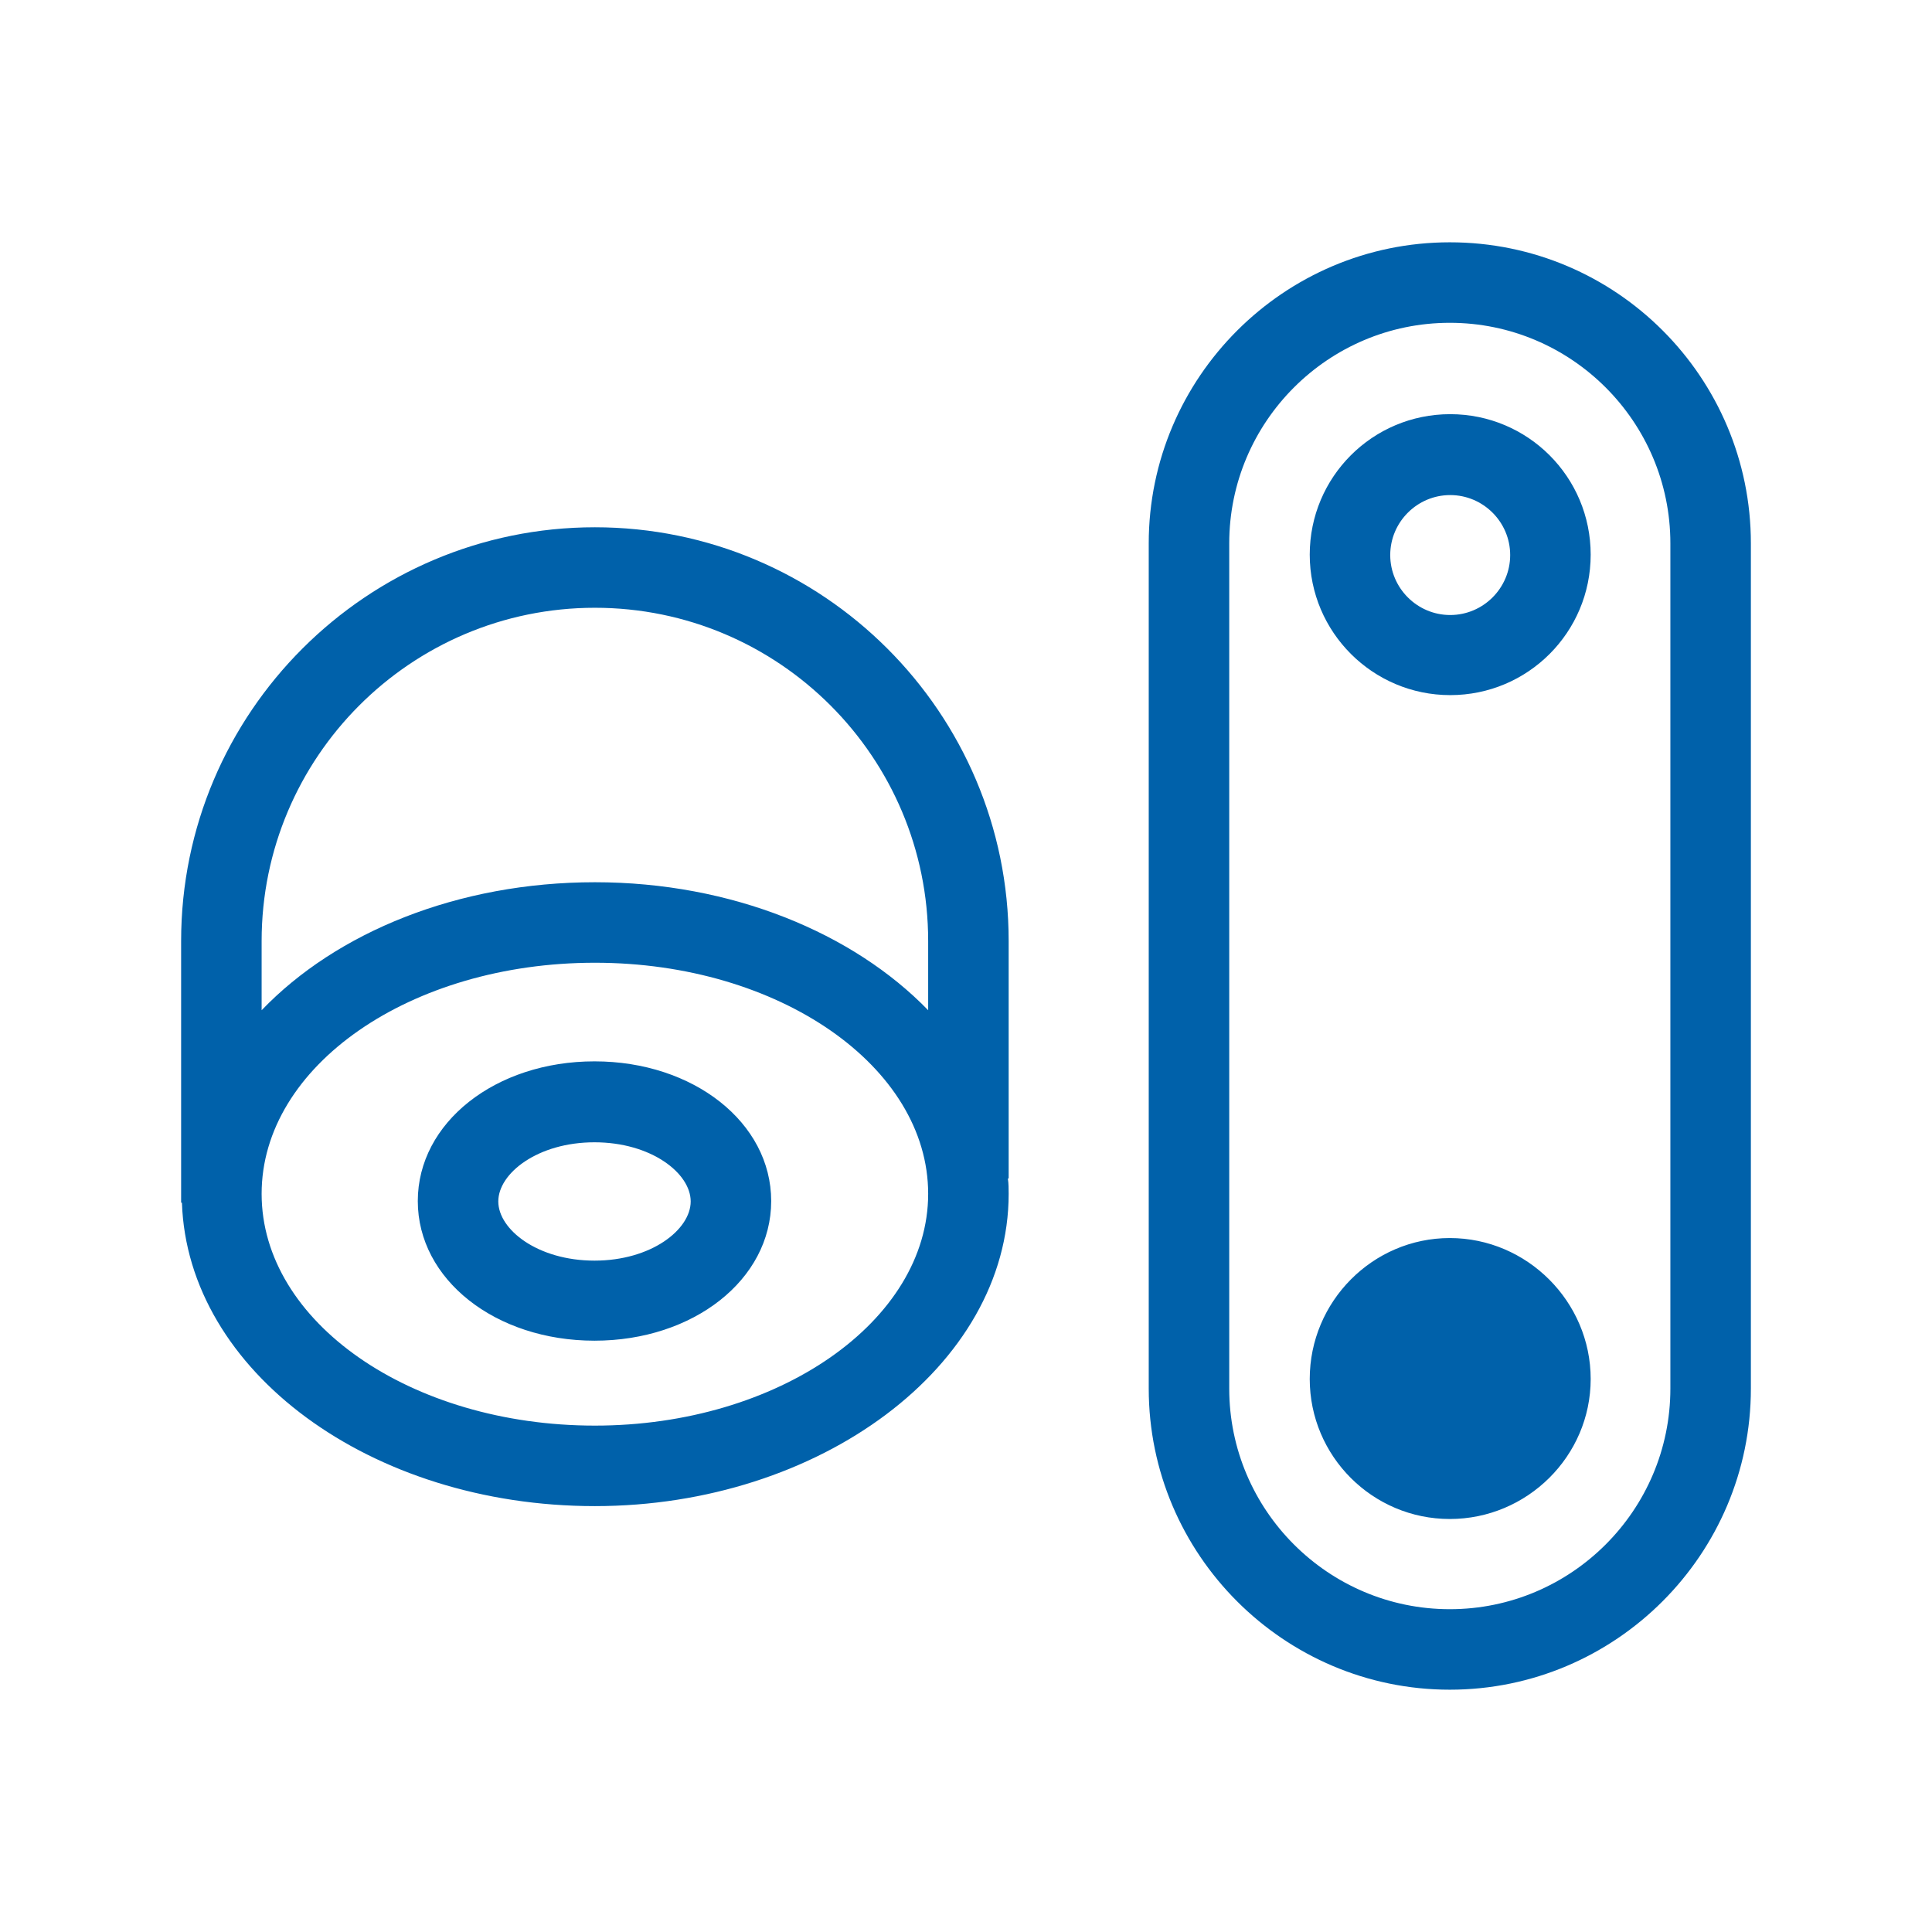 <svg width="48" height="48" viewBox="0 0 48 48" fill="none" xmlns="http://www.w3.org/2000/svg">
<path fill-rule="evenodd" clip-rule="evenodd" d="M28.54 13.499C28.54 9.38 31.9 6.02 36.02 6.02C40.16 6.02 43.5 9.38 43.5 13.499V34.499C43.5 38.62 40.14 41.98 36.02 41.98C31.9 41.98 28.54 38.62 28.54 34.499V13.499ZM36.02 39.98C39.04 39.98 41.5 37.52 41.5 34.499V13.499C41.5 10.479 39.04 8.02 36.02 8.02C33 8.02 30.54 10.479 30.54 13.499V34.499C30.54 37.52 33 39.98 36.02 39.98ZM36.02 37.739C37.94 37.739 39.52 36.179 39.52 34.26C39.52 32.34 37.94 30.759 36.02 30.759C34.1 30.759 32.54 32.34 32.54 34.26C32.54 36.179 34.1 37.739 36.02 37.739ZM36.03 17.27C34.11 17.27 32.54 15.71 32.54 13.78C32.54 11.85 34.1 10.29 36.03 10.29C37.96 10.29 39.52 11.85 39.52 13.78C39.52 15.71 37.96 17.27 36.03 17.27ZM36.03 12.3C35.21 12.3 34.54 12.97 34.54 13.79C34.54 14.61 35.21 15.28 36.03 15.28C36.85 15.28 37.52 14.61 37.52 13.79C37.52 12.97 36.85 12.3 36.03 12.3ZM14.78 13.1C20.44 13.1 25.06 17.7 25.06 23.38V29.279H25.04C25.06 29.399 25.06 29.54 25.06 29.66V29.66C25.06 33.94 20.36 37.419 14.78 37.419C9.2 37.419 4.66 34.059 4.52 29.88C4.5 29.799 4.5 29.739 4.5 29.66C4.5 29.66 4.5 29.66 4.5 29.66V23.38C4.5 17.7 9.12 13.1 14.78 13.1ZM4.5 29.66C4.5 29.739 4.5 29.799 4.52 29.88H4.5V29.66ZM6.5 29.66C6.5 32.84 10.2 35.419 14.78 35.419C19.34 35.419 23.06 32.819 23.06 29.66C23.06 26.5 19.36 23.919 14.78 23.919C10.2 23.919 6.5 26.48 6.5 29.66ZM14.78 21.919C18.18 21.919 21.2 23.18 23.06 25.099V23.38C23.06 18.82 19.36 15.1 14.78 15.1C10.2 15.1 6.5 18.82 6.5 23.38V25.099C8.36 23.16 11.38 21.919 14.78 21.919ZM10.38 29.84C10.38 31.79 12.31 33.309 14.77 33.309C17.23 33.309 19.16 31.79 19.16 29.84C19.16 27.89 17.23 26.369 14.77 26.369C12.31 26.369 10.38 27.89 10.38 29.84ZM12.38 29.849C12.38 29.149 13.36 28.38 14.77 28.38C16.18 28.38 17.16 29.149 17.16 29.849C17.16 30.549 16.18 31.32 14.77 31.32C13.36 31.32 12.38 30.549 12.38 29.849Z" fill="#0061AA"/>
</svg>
